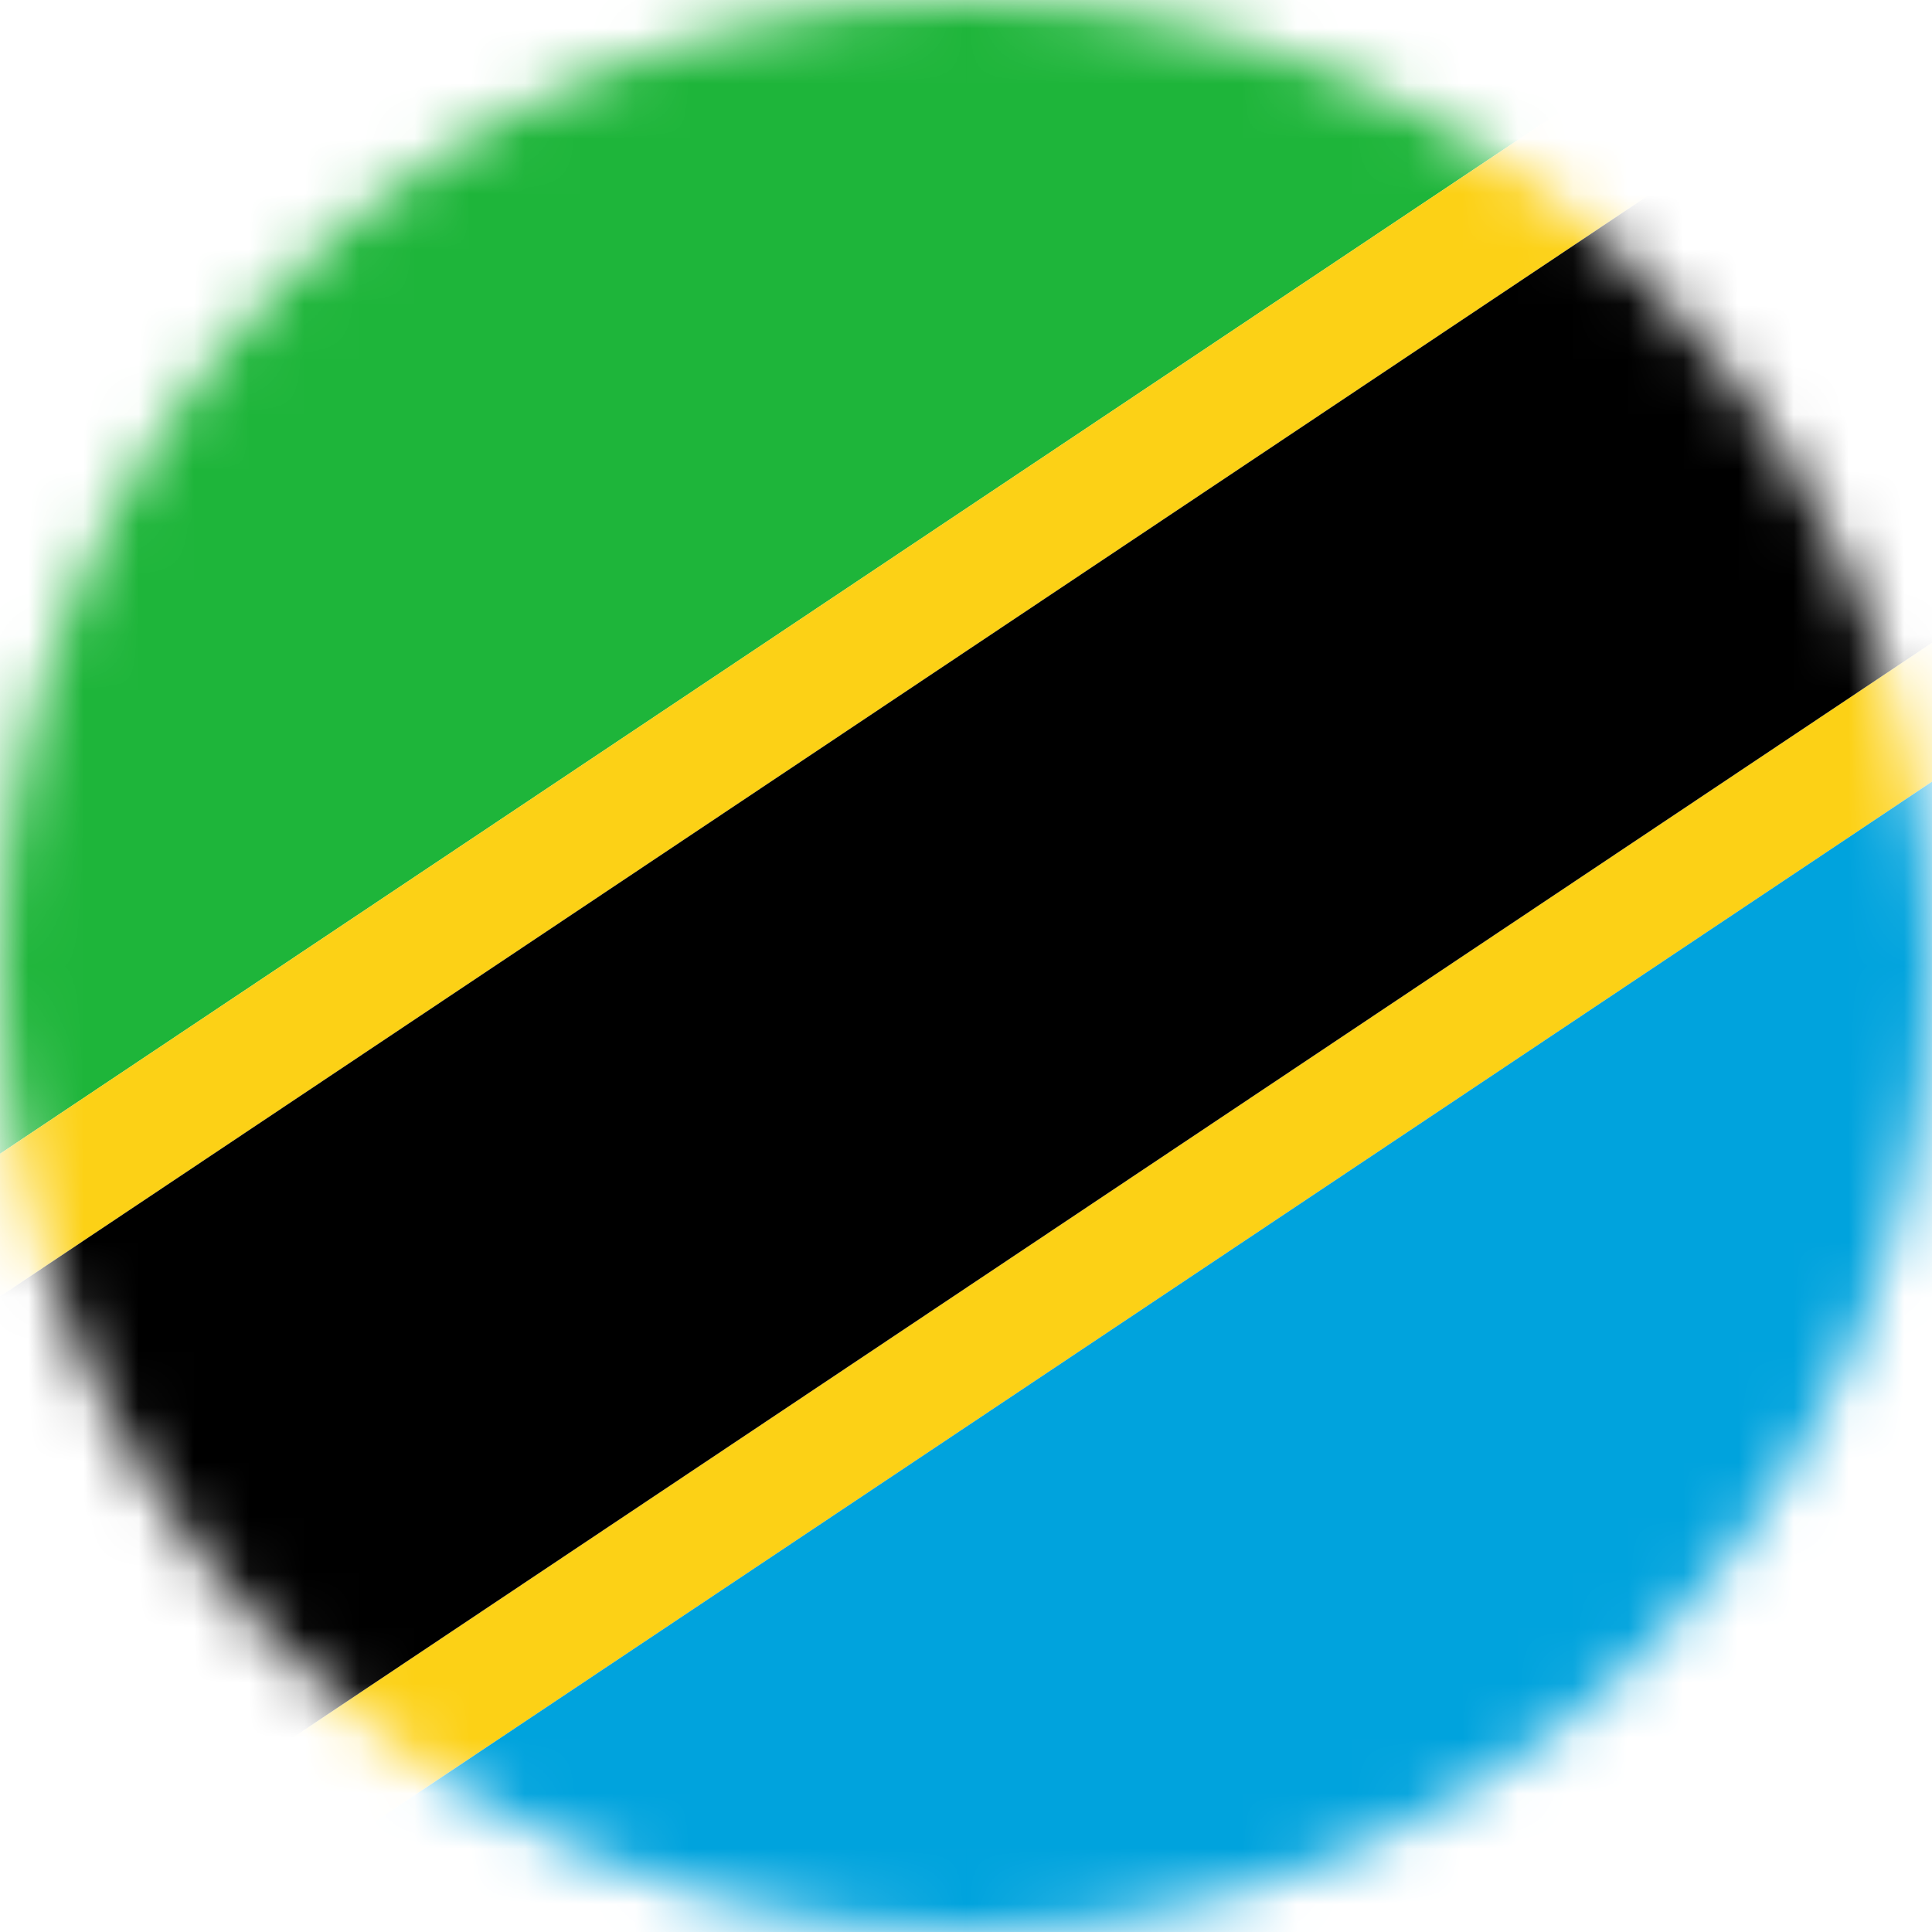<svg width="35" height="35" viewBox="0 0 35 35" fill="none" xmlns="http://www.w3.org/2000/svg">
<mask id="mask0_12127_5598" style="mask-type:luminance" maskUnits="userSpaceOnUse" x="0" y="0" width="35" height="35">
<path d="M17.5 35C27.165 35 35 27.165 35 17.5C35 7.835 27.165 0 17.5 0C7.835 0 0 7.835 0 17.5C0 27.165 7.835 35 17.5 35Z" fill="white"/>
</mask>
<g mask="url(#mask0_12127_5598)">
<path d="M-8.75 0V26.747L31.293 0H-8.75Z" fill="#1EB53A"/>
<path d="M31.293 0L-8.75 26.747V29.332L35.163 0H31.293Z" fill="#FCD116"/>
<path d="M43.75 5.799L0.032 35H3.802L43.75 8.316V5.799Z" fill="#FCD116"/>
<path d="M43.75 8.316L3.802 35H43.75V8.316Z" fill="#00A3DD"/>
<path d="M43.75 0H35.163L-8.75 29.332V35H0.032L43.75 5.799V0Z" fill="black"/>
</g>
</svg>
